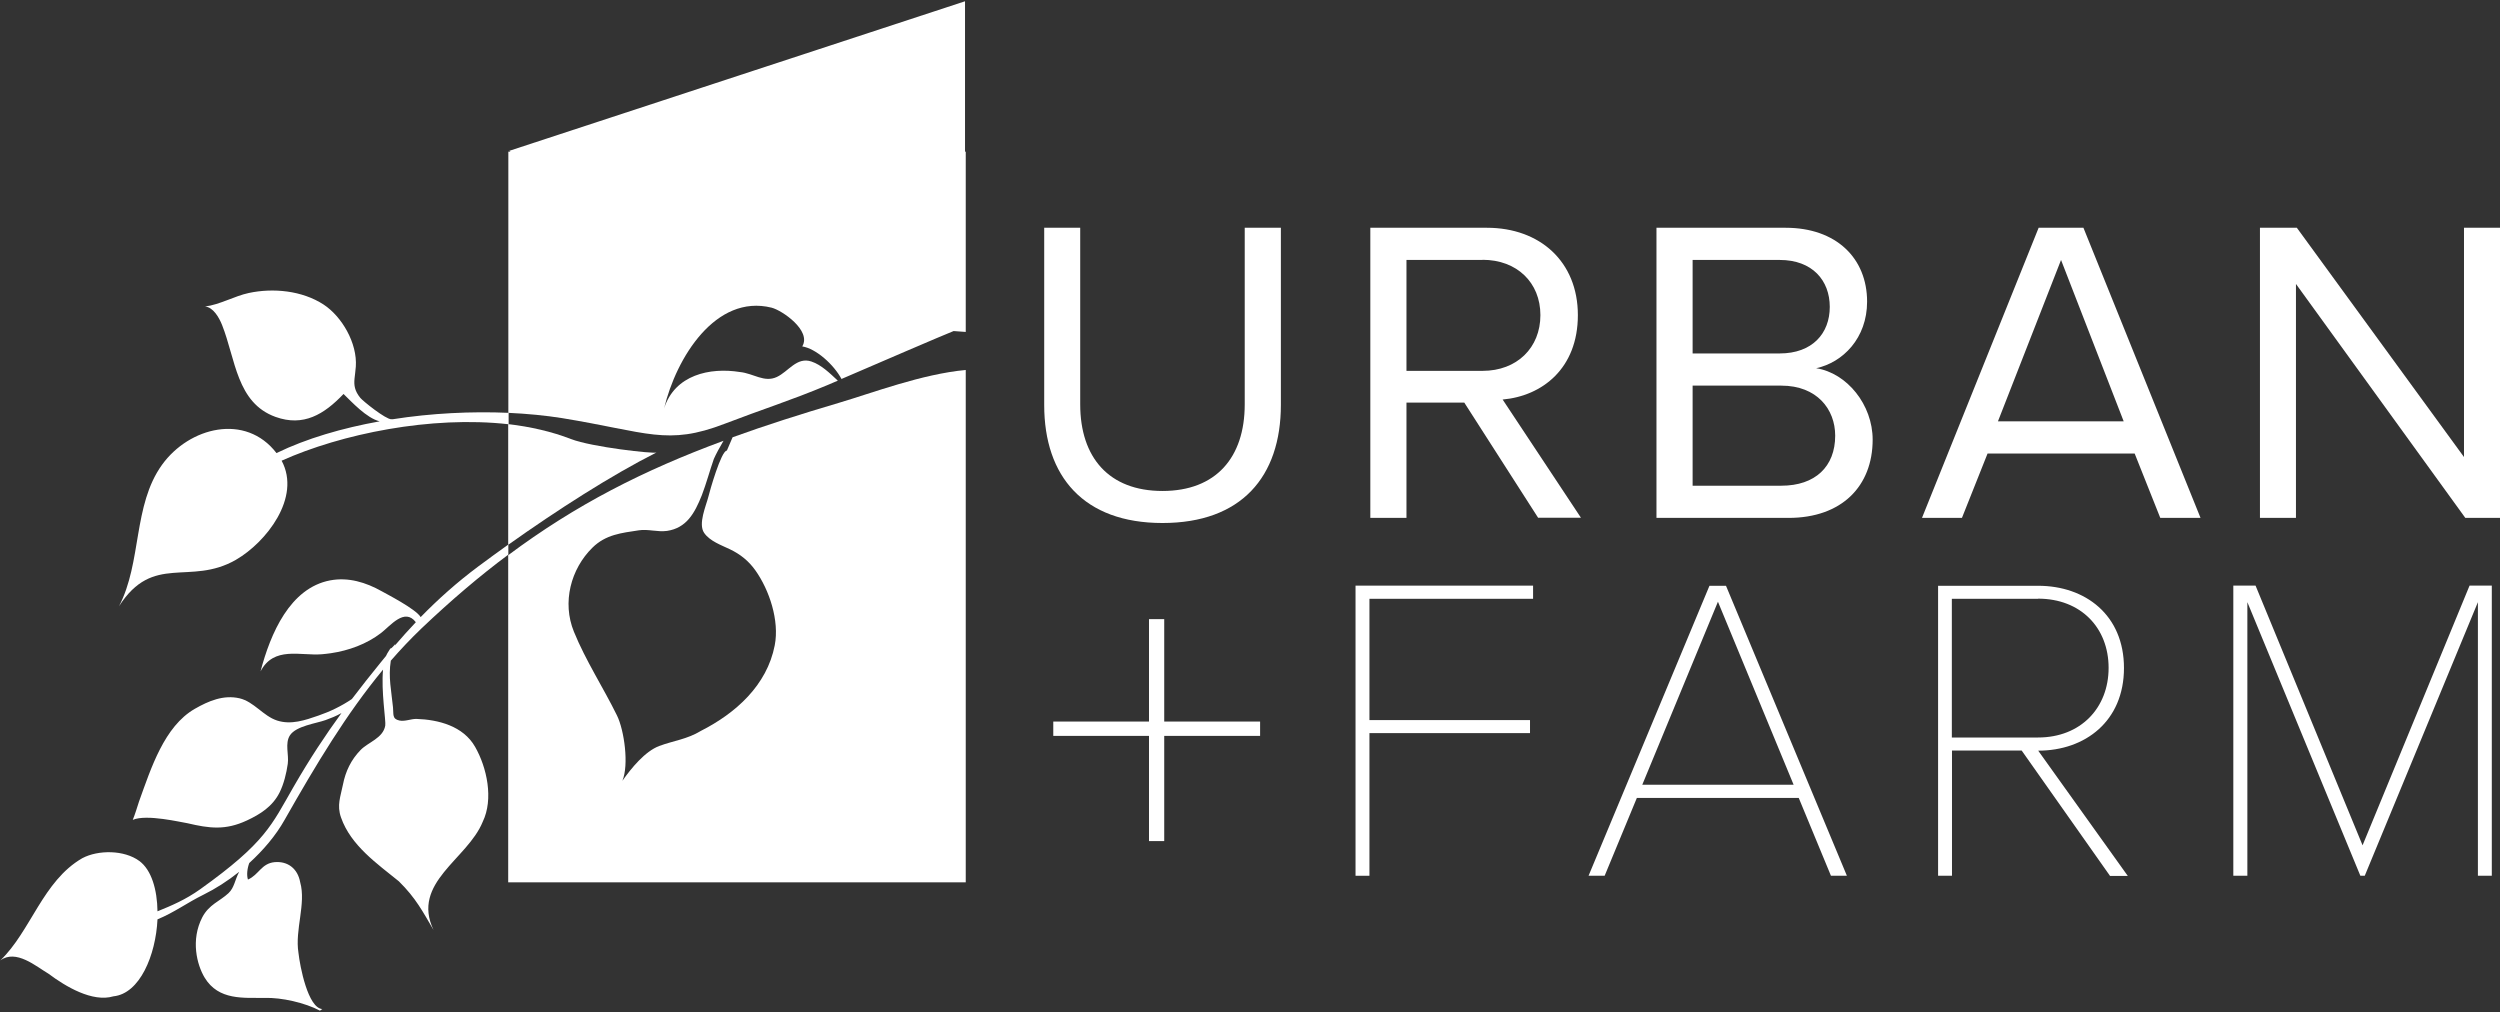 <?xml version="1.0" encoding="UTF-8"?> <svg xmlns="http://www.w3.org/2000/svg" width="368" height="149" viewBox="0 0 368 149" fill="none"><rect x="0" y="0" width="368" height="149" fill="#333333" stroke="none"/><g clip-path="url(#clip0_661_4)"><path d="M153.685 33.527H159.007V59.521C159.007 67.339 163.23 72.271 171.116 72.271C179.001 72.271 183.224 67.339 183.224 59.521V33.527H188.546V59.586C188.546 70.204 182.707 76.987 171.116 76.987C159.524 76.987 153.707 70.139 153.707 59.629V33.505L153.685 33.527Z" fill="white"></path><path d="M226.423 76.234L215.543 59.263H207.032V76.234H201.711V33.527H218.882C226.682 33.527 232.262 38.523 232.262 46.384C232.262 54.245 227.005 58.294 221.188 58.811L232.715 76.212H226.445L226.423 76.234ZM218.236 38.265H207.032V54.59H218.236C223.299 54.59 226.747 51.187 226.747 46.384C226.747 41.581 223.278 38.243 218.236 38.243" fill="white"></path><path d="M243.832 76.234V33.527H262.857C270.29 33.527 274.837 38.006 274.837 44.403C274.837 49.787 271.26 53.362 267.339 54.202C271.885 54.913 275.655 59.586 275.655 64.712C275.655 71.56 271.109 76.234 263.288 76.234H243.811H243.832ZM249.154 52.027H261.974C266.778 52.027 269.342 49.076 269.342 45.178C269.342 41.28 266.778 38.265 261.974 38.265H249.154V52.027ZM249.154 71.496H262.211C267.209 71.496 270.14 68.674 270.14 64.13C270.14 60.232 267.446 56.765 262.211 56.765H249.154V71.496Z" fill="white"></path><path d="M317.992 76.234L314.222 66.758H292.569L288.798 76.234H282.916L300.088 33.527H306.681L323.918 76.234H318.036H317.992ZM303.385 38.265L294.098 62.02H312.606L303.385 38.265Z" fill="white"></path><path d="M362.894 76.234L337.965 41.797V76.234H332.665V33.527H338.095L362.7 67.275V33.527H368V76.234H362.894Z" fill="white"></path><path d="M199.534 128.912V86.205H225.669V88.143H201.581V105.997H225.217V107.914H201.581V128.912H199.534Z" fill="white"></path><path d="M269.515 128.912L264.775 117.455H240.945L236.205 128.912H233.835L251.632 86.227H254.066L271.863 128.912H269.493H269.515ZM252.881 88.574L241.742 115.516H264.021L252.881 88.574Z" fill="white"></path><path d="M310.581 128.912L297.589 110.477H287.333V128.912H285.286V86.227H300.023C306.94 86.227 312.649 90.512 312.649 98.33C312.649 106.148 306.94 110.498 300.023 110.498L313.209 128.934H310.581V128.912ZM300.002 88.143H287.311V108.56H300.002C306.272 108.56 310.387 104.21 310.387 98.309C310.387 92.408 306.293 88.122 300.002 88.122" fill="white"></path><path d="M364.747 128.912V88.639L348.092 128.912H347.445L330.812 88.639V128.912H328.744V86.205H332.019L347.769 124.432L363.518 86.205H366.793V128.912H364.747Z" fill="white"></path><path d="M171.374 108.323V123.808H169.133V108.323H155.043V106.213H169.133V91.137H171.374V106.213H185.487V108.323H171.374Z" fill="white"></path><path d="M96.632 66.607C96.223 66.822 87.088 65.81 84.05 64.626C81.206 63.527 78.082 62.816 74.807 62.429V80.196C82.024 75.071 89.975 69.967 96.632 66.607Z" fill="white"></path><path d="M142.158 129.838V54.46C135.695 55.063 128.477 57.82 123.457 59.306C117.855 60.964 112.705 62.601 107.836 64.367C107.621 64.906 107.341 65.552 106.996 66.327C106.156 66.327 104.453 72.357 104.281 73.089C103.936 74.468 102.73 77.117 103.656 78.452C104.518 79.68 106.177 80.24 107.47 80.864C108.978 81.596 110.185 82.544 111.197 83.965C113.244 86.851 114.752 91.352 114.041 94.992C112.899 100.893 108.267 105.006 103.161 107.591C101.157 108.818 99.11 109.034 97.042 109.809C94.952 110.584 92.905 113.104 91.612 114.935C92.603 112.609 91.892 107.483 90.815 105.308C88.833 101.259 86.204 97.232 84.481 92.989C82.714 88.66 84.028 83.75 87.195 80.627C89.177 78.667 91.504 78.452 94.025 78.064C95.404 77.849 96.783 78.344 98.184 78.15C101.028 77.72 102.234 75.609 103.311 72.895C103.979 71.151 104.475 69.277 105.078 67.555C105.38 66.865 105.94 65.832 106.5 64.884C94.715 69.234 84.761 74.295 74.807 81.725V129.881H142.158V129.838Z" fill="white"></path><path d="M123.844 55.795C128.434 53.814 139.034 49.248 140.37 48.732C140.973 48.775 141.555 48.818 142.158 48.861V22.328H142.051V0.188L74.979 22.199L75.151 22.328H74.828V60.77C77.629 60.9 80.301 61.158 82.735 61.546C95.383 63.613 98.184 65.638 106.651 62.386C112.318 60.211 116.304 58.983 121.819 56.678C122.013 56.592 122.552 56.377 123.327 56.032C122.142 54.934 120.914 53.706 119.428 53.211C117.273 52.5 116.067 54.697 114.343 55.494C112.49 56.355 110.896 54.956 108.913 54.762C104.496 54.051 99.326 55.171 97.753 60.124C99.541 52.63 105.358 43.261 113.567 45.286C115.118 45.673 119.492 48.667 118.092 50.993C120.117 51.316 122.724 53.642 123.888 55.817" fill="white"></path><path d="M57.699 61.697C57.699 61.697 57.721 61.697 57.742 61.675C57.699 61.697 57.656 61.718 57.613 61.718C56.751 61.718 53.433 59.047 53.045 58.574C52.184 57.519 52.097 56.7 52.184 55.752C52.227 55.214 52.334 54.654 52.377 53.965C52.614 50.519 50.331 46.599 47.638 44.833C44.47 42.766 40.204 42.357 36.606 43.132C34.559 43.563 32.275 44.877 30.186 45.113C31.392 45.243 32.232 46.707 32.685 47.827C34.688 52.867 34.818 59.306 40.571 61.373C44.664 62.838 47.702 61.007 50.568 57.992C51.774 59.155 53.95 61.546 55.889 62.02C50.395 63.01 45.117 64.539 40.7 66.693C36.154 60.77 27.858 62.859 23.851 68.416C19.542 74.403 20.899 82.759 17.517 89.242C22.558 81.381 27.923 86.291 34.71 82.415C34.71 82.415 34.753 82.393 34.775 82.372C39.127 79.852 44.384 73.262 41.454 67.813C50.223 63.872 63.452 61.158 74.871 62.45V60.77C69.442 60.534 63.517 60.813 57.764 61.718" fill="white"></path><path d="M61.922 90.835C61.211 89.629 56.73 87.347 56.213 87.045C53.843 85.71 51.279 84.934 48.607 85.43C42.682 86.55 39.816 93.248 38.351 98.826C40.312 95.078 44.212 96.564 47.379 96.306C47.81 96.263 48.262 96.22 48.693 96.155C51.322 95.767 53.95 94.82 56.083 93.183C57.484 92.106 59.552 89.414 61.211 91.589C60.156 92.709 59.121 93.851 58.109 95.035C58.13 94.949 58.173 94.863 58.195 94.798C57.01 96.177 57.936 94.669 57.01 96.177C56.945 96.284 56.881 96.435 56.816 96.564C56.557 96.866 56.299 97.189 56.04 97.512C54.554 99.342 53.153 101.108 51.796 102.896C50.288 103.93 48.521 104.77 46.883 105.33C44.901 106.019 42.854 106.729 40.786 106.062C38.739 105.394 37.382 103.284 35.249 102.788C32.9 102.25 30.703 103.176 28.677 104.339C24.174 106.923 22.235 113.083 20.468 117.971C20.167 118.898 19.887 119.845 19.542 120.685C21.567 119.802 26.695 121.051 27.6 121.18C30.81 121.934 33.159 122.257 36.347 120.771C38.287 119.867 40.118 118.725 41.152 116.658C41.777 115.409 42.165 113.815 42.359 112.437C42.553 111.123 41.906 109.421 42.682 108.237C43.587 106.859 46.539 106.492 47.918 105.997C48.693 105.717 49.512 105.394 50.266 104.963C47.896 108.215 45.612 111.661 43.178 115.882C39.967 121.46 39.084 124.023 29.474 130.893C27.298 132.444 25.252 133.305 23.183 134.145C23.14 130.958 22.3 128.051 20.512 126.737C18.292 125.1 14.457 125.079 12.109 126.328C6.291 129.687 4.546 137.053 0.043 141.382C2.348 139.659 5.322 142.265 7.153 143.341C9.652 145.215 13.617 147.584 16.698 146.658C20.576 146.27 22.925 140.628 23.183 135.33C25.726 134.275 27.514 132.896 29.97 131.69C31.715 130.829 33.504 129.687 35.206 128.331C34.559 129.537 34.516 130.635 33.633 131.475C32.34 132.681 30.767 133.133 29.776 135.028C28.052 138.367 28.979 142.006 30.121 143.901C32.168 147.304 35.917 146.852 38.955 146.895C41.411 146.809 44.901 147.606 47.099 148.769L47.444 148.532C45.332 148.381 44.147 142.243 43.932 140.24C43.393 136.859 45.074 133.025 44.19 129.881C43.824 127.835 42.337 126.737 40.42 126.909C38.459 127.103 38.114 128.761 36.498 129.472C36.283 128.826 36.391 127.835 36.692 127.038C38.739 125.165 40.592 123.011 41.906 120.664C46.539 112.501 50.999 105.071 56.385 98.567C56.083 101.733 56.837 106.191 56.708 106.816C56.385 108.668 54.187 109.249 53.067 110.412C51.688 111.834 50.869 113.513 50.481 115.495C50.137 117.239 49.555 118.531 50.201 120.34C51.645 124.475 55.566 127.168 58.712 129.73C61.211 132.186 62.245 134.21 63.818 136.902C60.5 129.903 68.817 126.5 71.058 120.965C72.674 117.627 71.682 112.997 69.937 109.938C68.192 106.859 64.508 105.933 61.319 105.825C60.5 105.803 59.617 106.234 58.798 106.062C57.678 105.825 57.958 105.114 57.85 104.123C57.613 101.733 57.139 99.665 57.527 97.253C58.971 95.595 60.457 94.023 62.051 92.494C66.404 88.359 70.605 84.784 74.828 81.639V80.153C73.298 81.252 71.812 82.329 70.368 83.405C67.287 85.71 64.529 88.165 61.944 90.814" fill="white"></path></g><defs><clipPath id="clip0_661_4"><rect width="368" height="149" fill="white"></rect></clipPath></defs></svg> 